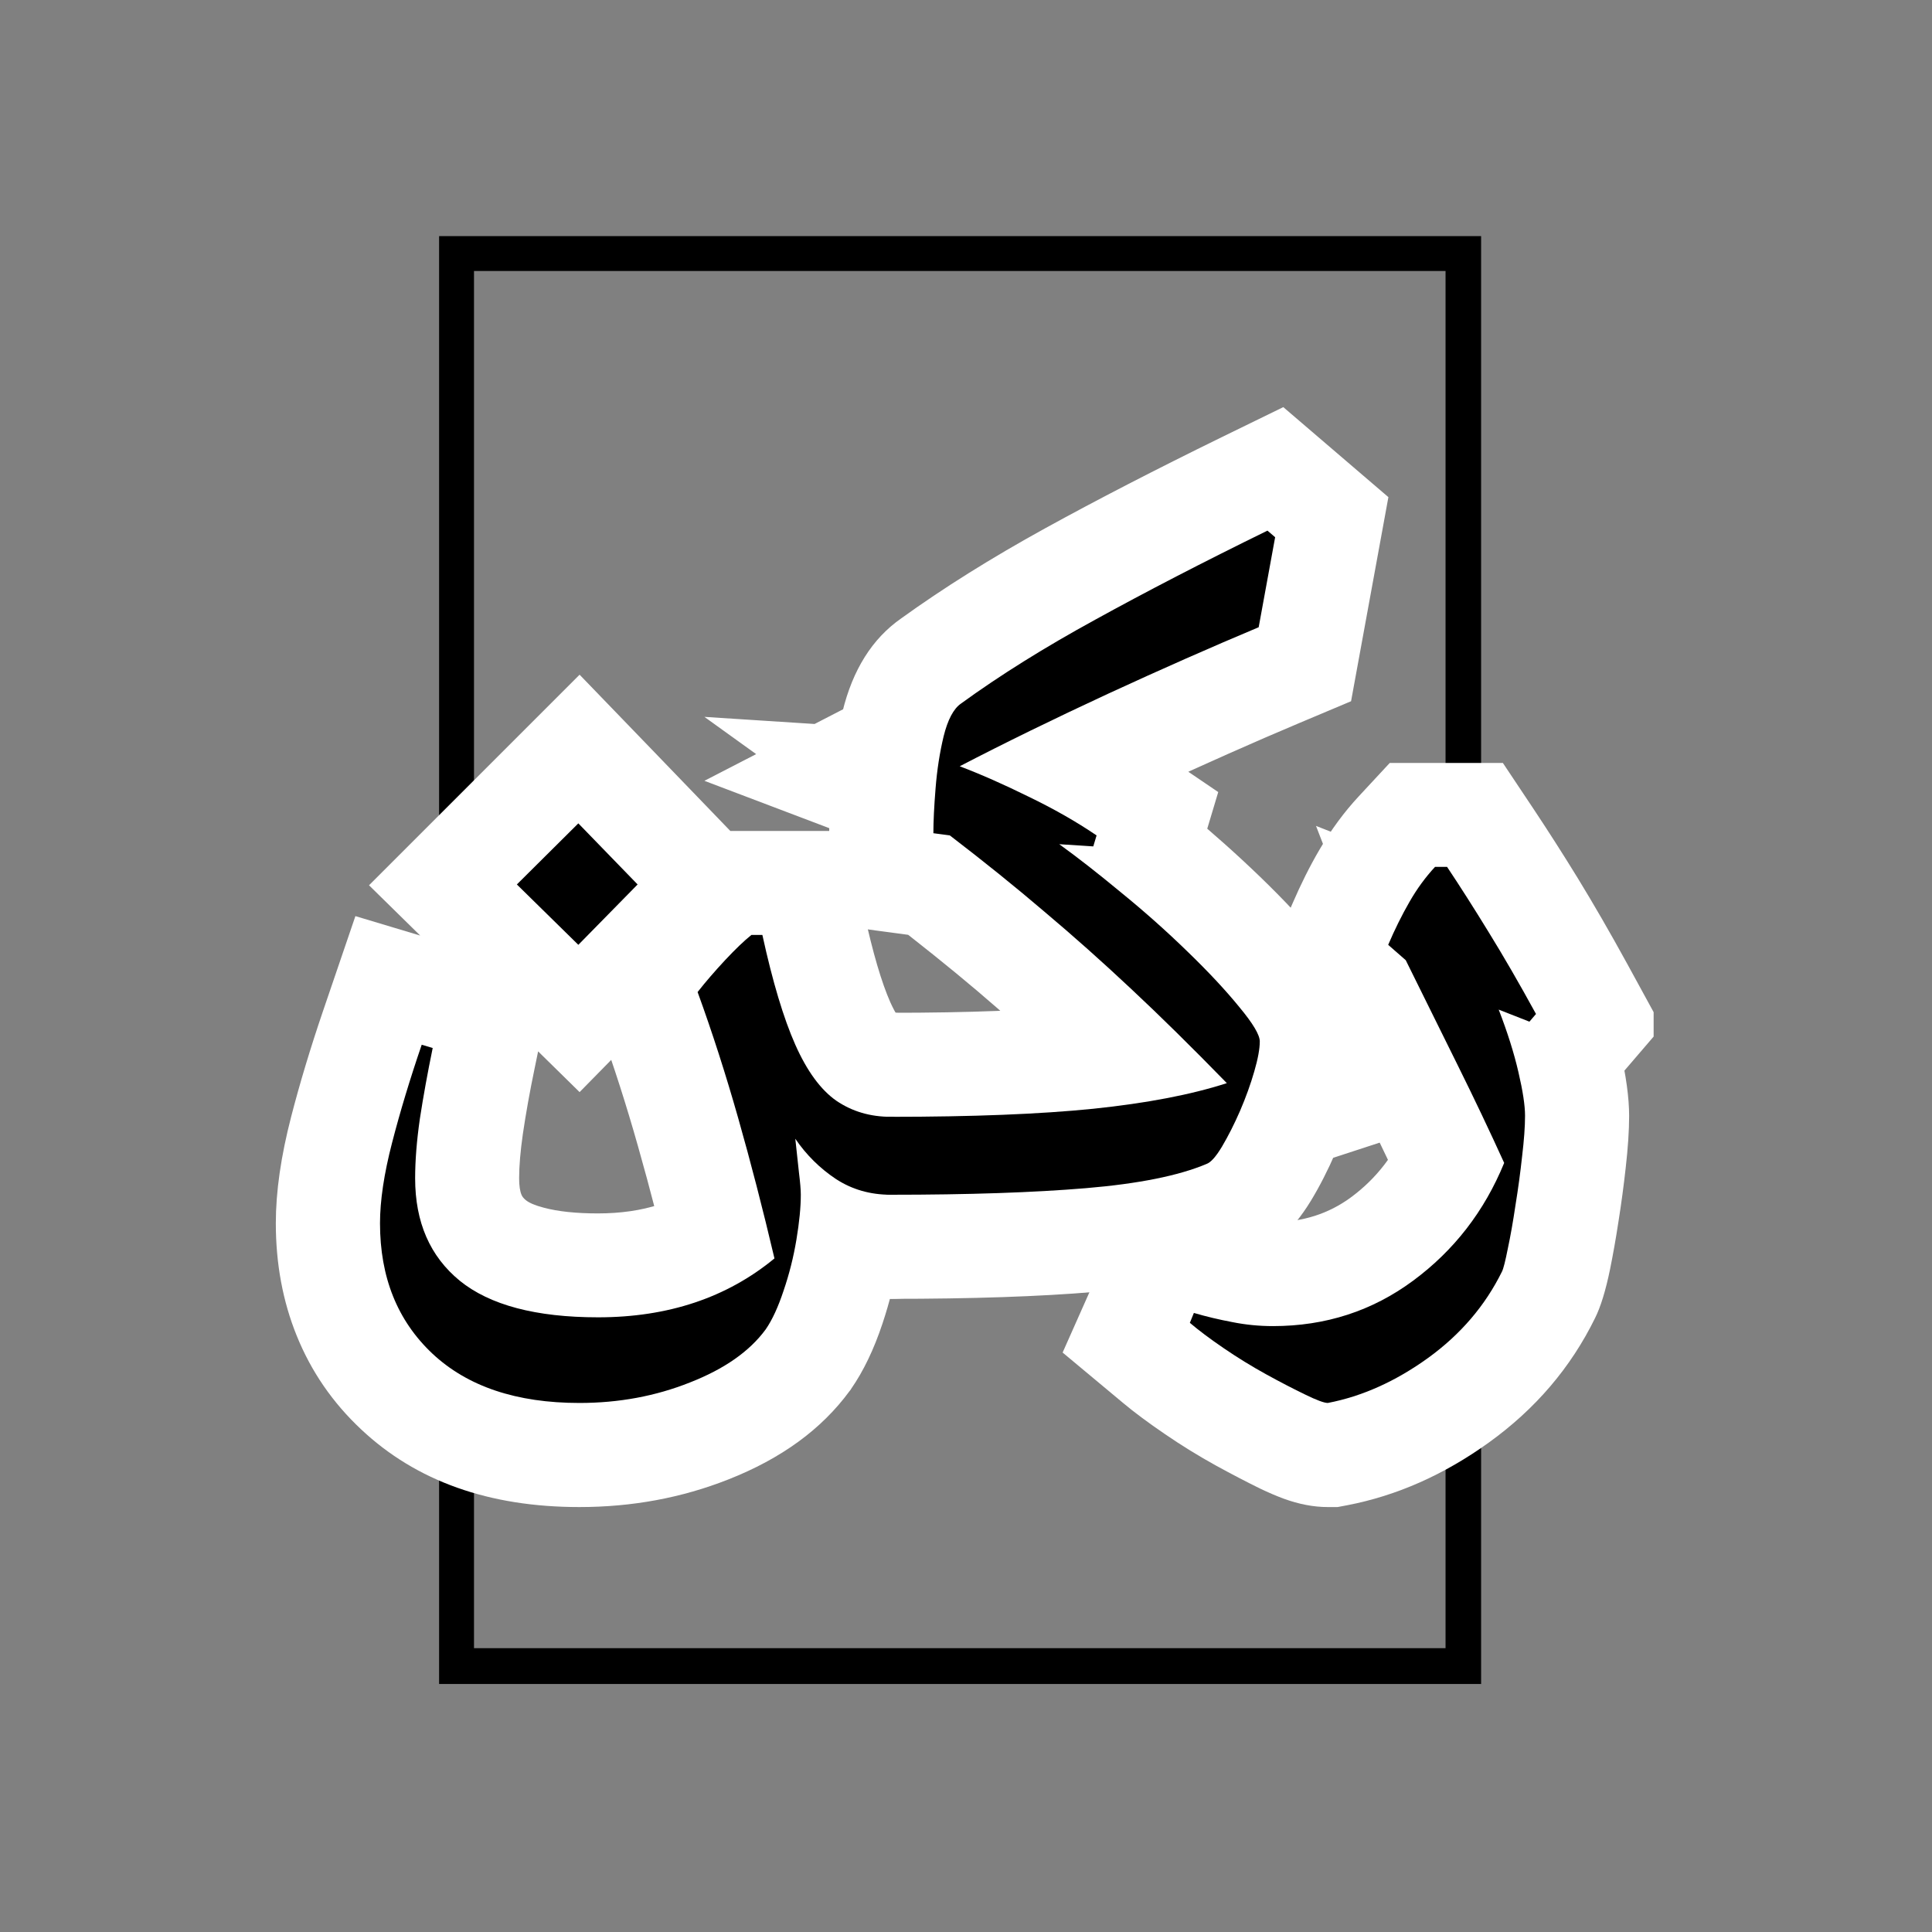 <svg xmlns="http://www.w3.org/2000/svg" xmlns:xlink="http://www.w3.org/1999/xlink" width="110" zoomAndPan="magnify" viewBox="0 0 82.5 82.5" height="110" preserveAspectRatio="xMidYMid meet" version="1.0"><rect x="0" y="0" width="82.5" height="82.5" fill="#808080" stroke="none"/><defs><g/><clipPath id="71ef09f2a3"><path d="M 18.75 10.082 L 63.246 10.082 L 63.246 71.91 L 18.75 71.91 Z M 18.75 10.082 " clip-rule="nonzero"/></clipPath><clipPath id="90539a60d5"><path d="M 35 20 L 60.613 20 L 60.613 53 L 35 53 Z M 35 20 " clip-rule="nonzero"/></clipPath><clipPath id="8439e41cc9"><rect x="0" width="61" y="0" height="58"/></clipPath></defs><g clip-path="url(#71ef09f2a3)"><path stroke-linecap="butt" transform="matrix(0.745, 0, 0, 0.745, 18.75, 10.082)" fill="none" stroke-linejoin="miter" d="M 0.001 -0 L 59.688 -0 L 59.688 82.937 L 0.001 82.937 Z M 0.001 -0 " stroke="#000000" stroke-width="4" stroke-opacity="1" stroke-miterlimit="4"/></g><g transform="matrix(1, 0, 0, 1, 10, 12)"><g clip-path="url(#8439e41cc9)"><g fill="#ffffff" fill-opacity="1"><g transform="translate(4.68, 39.018)"><g><path d="M 13.215 -18.949 L 18.742 -13.215 L 10.07 -4.383 L 1.078 -13.215 L 10.07 -22.207 Z M 6.812 -12.777 L 10.012 -15.863 L 13.156 -12.719 L 10.535 -10.098 L 7.395 -13.242 L 10.508 -16.414 L 13.129 -13.84 L 10.012 -10.668 L 6.84 -13.781 L 9.367 -16.355 L 12.539 -13.242 L 9.34 -10.156 Z M 23.348 -7.77 C 24.617 -7.77 25.707 -7.363 26.617 -6.551 C 27.203 -6.031 27.633 -5.406 27.906 -4.672 C 28.113 -4.121 28.215 -3.547 28.215 -2.949 L 28.215 -0.422 C 28.215 0.129 28.129 0.66 27.961 1.168 C 27.723 1.887 27.34 2.508 26.809 3.039 C 26.277 3.566 25.656 3.953 24.938 4.191 C 24.43 4.359 23.898 4.445 23.348 4.445 C 21.586 4.445 19.992 3.977 18.562 3.035 C 17.387 2.258 16.402 1.289 15.605 0.117 L 19.277 -2.387 L 23.695 -2.887 L 23.859 -1.434 C 23.926 -0.867 23.957 -0.391 23.957 0 C 23.957 0.777 23.875 1.66 23.711 2.648 C 23.547 3.629 23.312 4.578 23.004 5.5 C 22.637 6.605 22.191 7.531 21.668 8.285 L 21.637 8.336 L 21.598 8.383 C 20.406 10.012 18.68 11.27 16.414 12.16 C 14.426 12.945 12.309 13.336 10.059 13.336 C 6.207 13.336 3.102 12.234 0.75 10.027 C -0.477 8.879 -1.398 7.539 -2.016 6.004 C -2.605 4.543 -2.902 2.945 -2.902 1.215 C -2.902 -0.129 -2.684 -1.645 -2.246 -3.336 C -1.875 -4.77 -1.422 -6.273 -0.887 -7.844 L 0.496 -11.898 L 8.965 -9.359 L 8.145 -5.375 C 7.941 -4.395 7.777 -3.473 7.648 -2.602 C 7.543 -1.867 7.488 -1.234 7.488 -0.703 C 7.488 -0.387 7.523 -0.148 7.594 0.012 C 7.625 0.086 7.688 0.16 7.773 0.23 C 7.918 0.348 8.172 0.457 8.535 0.551 C 9.145 0.715 9.918 0.797 10.855 0.797 C 12.781 0.797 14.344 0.293 15.547 -0.707 L 18.391 2.715 L 14.062 3.73 C 13.578 1.676 13.078 -0.258 12.566 -2.062 C 12.066 -3.832 11.523 -5.523 10.938 -7.137 L 10.09 -9.461 L 11.617 -11.402 C 12.039 -11.938 12.512 -12.488 13.035 -13.047 C 13.617 -13.672 14.148 -14.176 14.629 -14.562 L 15.848 -15.535 L 21.453 -15.535 L 22.219 -12.039 C 22.59 -10.336 22.965 -9.062 23.34 -8.215 C 23.461 -7.949 23.57 -7.746 23.672 -7.605 C 23.684 -7.59 23.695 -7.578 23.703 -7.566 L 23.699 -7.57 C 23.668 -7.602 23.629 -7.633 23.578 -7.672 C 23.527 -7.707 23.469 -7.734 23.402 -7.754 C 23.379 -7.758 23.359 -7.766 23.34 -7.766 Z M 23.348 1.125 C 21.543 1.125 19.926 0.621 18.488 -0.379 C 17.141 -1.32 16.051 -2.727 15.215 -4.605 C 14.594 -6.004 14.031 -7.848 13.531 -10.141 L 17.875 -11.09 L 17.875 -6.645 L 17.406 -6.645 L 17.406 -11.09 L 20.184 -7.617 C 20.039 -7.504 19.824 -7.289 19.535 -6.98 C 19.184 -6.605 18.875 -6.246 18.609 -5.91 L 15.113 -8.656 L 19.293 -10.176 C 19.953 -8.359 20.562 -6.461 21.121 -4.488 C 21.672 -2.551 22.203 -0.492 22.715 1.695 L 23.348 4.375 L 21.23 6.133 C 18.379 8.5 14.922 9.688 10.855 9.688 C 7.148 9.688 4.246 8.828 2.148 7.117 C 0.957 6.141 0.055 4.965 -0.551 3.582 C -1.121 2.281 -1.402 0.855 -1.402 -0.703 C -1.402 -1.668 -1.316 -2.734 -1.145 -3.902 C -0.992 -4.934 -0.801 -6.023 -0.562 -7.168 L 3.789 -6.27 L 2.512 -2.012 L 2.043 -2.152 L 3.32 -6.41 L 7.531 -4.977 C 7.066 -3.617 6.68 -2.328 6.363 -1.109 C 6.113 -0.148 5.988 0.625 5.988 1.215 C 5.988 1.797 6.07 2.281 6.227 2.676 C 6.359 3 6.559 3.285 6.832 3.543 C 7.473 4.145 8.551 4.445 10.059 4.445 C 11.184 4.445 12.215 4.258 13.156 3.887 C 13.828 3.625 14.25 3.371 14.43 3.125 L 18.016 5.754 L 14.359 3.227 C 14.352 3.238 14.344 3.246 14.344 3.25 C 14.355 3.227 14.371 3.199 14.387 3.164 C 14.445 3.039 14.504 2.879 14.57 2.688 C 14.73 2.207 14.852 1.707 14.941 1.188 C 15.023 0.68 15.066 0.285 15.066 0 C 15.066 -0.047 15.051 -0.195 15.023 -0.438 L 14.859 -1.887 L 22.949 -4.891 C 23.09 -4.688 23.258 -4.52 23.457 -4.391 C 23.426 -4.41 23.387 -4.426 23.348 -4.438 L 23.348 -4.445 C 22.938 -4.445 22.531 -4.379 22.129 -4.242 C 21.516 -4.039 20.98 -3.707 20.52 -3.25 C 20.062 -2.789 19.73 -2.254 19.527 -1.645 C 19.391 -1.238 19.324 -0.832 19.324 -0.422 L 19.324 -2.949 C 19.324 -2.473 19.41 -2.008 19.582 -1.551 C 19.82 -0.91 20.199 -0.363 20.711 0.094 C 21.168 0.5 21.691 0.793 22.27 0.965 C 22.629 1.07 22.988 1.125 23.348 1.125 Z M 23.348 1.125 "/></g></g></g><g fill="#ffffff" fill-opacity="1"><g transform="translate(28.029, 39.018)"><g><path d="M 8.371 -10.445 L 6.918 -10.535 L 7.207 -14.973 L 9.805 -18.582 C 10.664 -17.961 11.621 -17.215 12.68 -16.344 C 13.75 -15.457 14.781 -14.539 15.77 -13.586 C 16.797 -12.594 17.652 -11.68 18.336 -10.848 C 18.773 -10.316 19.125 -9.828 19.387 -9.383 C 19.938 -8.441 20.215 -7.496 20.215 -6.551 C 20.215 -5.824 20.078 -4.988 19.809 -4.043 C 19.602 -3.312 19.332 -2.57 19.008 -1.816 C 18.676 -1.051 18.324 -0.363 17.953 0.25 C 17.125 1.613 16.102 2.5 14.883 2.906 L 13.477 -1.309 L 15.199 2.785 C 13.582 3.469 11.422 3.922 8.723 4.148 C 6.371 4.348 3.461 4.445 0 4.445 C -0.551 4.445 -1.082 4.359 -1.59 4.191 C -2.305 3.953 -2.93 3.566 -3.461 3.039 C -3.988 2.508 -4.375 1.887 -4.613 1.168 C -4.781 0.66 -4.867 0.129 -4.867 -0.422 L -4.867 -2.949 C -4.867 -3.547 -4.762 -4.121 -4.559 -4.672 C -4.281 -5.406 -3.852 -6.031 -3.27 -6.551 C -2.355 -7.363 -1.266 -7.77 0 -7.77 C 3.344 -7.77 6.074 -7.875 8.203 -8.094 C 10.164 -8.297 11.758 -8.598 12.984 -9 L 14.363 -4.773 L 11.188 -1.66 C 9.738 -3.145 8.418 -4.441 7.23 -5.551 C 6.055 -6.656 4.875 -7.707 3.699 -8.707 C 2.523 -9.703 1.23 -10.738 -0.176 -11.82 L 2.527 -15.348 L 1.938 -10.941 L -2.621 -11.551 L -2.621 -15.441 C -2.621 -16.059 -2.586 -16.816 -2.512 -17.715 C -2.43 -18.73 -2.277 -19.707 -2.051 -20.637 C -1.613 -22.426 -0.781 -23.746 0.445 -24.605 C 2.242 -25.902 4.293 -27.188 6.605 -28.461 C 8.82 -29.68 11.336 -30.977 14.145 -32.352 L 16.77 -33.633 L 21.258 -29.789 L 19.664 -21.074 L 17.449 -20.141 C 15.5 -19.32 13.402 -18.387 11.156 -17.348 C 8.918 -16.316 6.863 -15.312 4.988 -14.344 L 2.949 -18.297 L 4.523 -22.453 C 5.555 -22.062 6.656 -21.582 7.836 -21.008 C 9.09 -20.398 10.242 -19.738 11.293 -19.027 L 13.992 -17.195 L 11.898 -10.215 Z M 8.941 -19.316 L 8.656 -14.879 L 4.398 -16.156 L 4.539 -16.625 L 8.797 -15.348 L 6.301 -11.668 C 5.605 -12.141 4.824 -12.59 3.953 -13.008 C 3.012 -13.465 2.152 -13.844 1.371 -14.141 L -7.949 -17.676 L 0.91 -22.246 C 2.898 -23.273 5.07 -24.332 7.422 -25.418 C 9.762 -26.5 11.949 -27.473 13.992 -28.332 L 15.723 -24.238 L 11.348 -25.039 L 12.051 -28.875 L 16.422 -28.074 L 13.531 -24.699 L 13.203 -24.98 L 16.098 -28.355 L 18.047 -24.363 C 15.367 -23.051 12.984 -21.82 10.895 -20.672 C 8.902 -19.574 7.117 -18.457 5.543 -17.32 C 5.977 -17.625 6.301 -17.98 6.516 -18.387 C 6.551 -18.457 6.582 -18.52 6.602 -18.574 L 6.602 -18.578 C 6.598 -18.562 6.594 -18.547 6.586 -18.527 C 6.473 -18.055 6.395 -17.547 6.352 -17.004 C 6.297 -16.344 6.27 -15.82 6.27 -15.441 L 1.824 -15.441 L 2.414 -19.848 L 4.289 -19.598 L 5.23 -18.875 C 6.754 -17.707 8.16 -16.578 9.449 -15.484 C 10.738 -14.395 12.023 -13.246 13.309 -12.043 C 14.59 -10.844 16 -9.457 17.539 -7.883 L 22.551 -2.77 L 15.746 -0.547 C 13.914 0.051 11.703 0.484 9.109 0.75 C 6.684 1 3.645 1.125 0 1.125 C 0.359 1.125 0.719 1.07 1.078 0.965 C 1.66 0.793 2.18 0.5 2.637 0.094 C 3.152 -0.363 3.527 -0.91 3.77 -1.551 C 3.938 -2.008 4.023 -2.473 4.023 -2.949 L 4.023 -0.422 C 4.023 -0.832 3.957 -1.238 3.824 -1.645 C 3.617 -2.254 3.289 -2.789 2.828 -3.25 C 2.367 -3.707 1.832 -4.039 1.223 -4.242 C 0.816 -4.379 0.41 -4.445 0 -4.445 C 3.215 -4.445 5.875 -4.535 7.98 -4.711 C 9.742 -4.859 11 -5.09 11.75 -5.406 L 11.906 -5.473 L 12.07 -5.527 C 11.426 -5.312 10.902 -4.98 10.492 -4.531 C 10.434 -4.465 10.387 -4.406 10.348 -4.355 C 10.344 -4.348 10.34 -4.344 10.34 -4.34 C 10.344 -4.348 10.348 -4.355 10.355 -4.367 C 10.512 -4.629 10.676 -4.953 10.848 -5.344 C 11.02 -5.746 11.156 -6.125 11.262 -6.484 C 11.297 -6.617 11.324 -6.719 11.336 -6.789 C 11.328 -6.742 11.324 -6.66 11.324 -6.551 C 11.324 -6.086 11.398 -5.648 11.551 -5.246 C 11.605 -5.102 11.66 -4.977 11.719 -4.879 C 11.691 -4.922 11.609 -5.031 11.469 -5.203 C 11 -5.773 10.375 -6.434 9.594 -7.191 C 8.77 -7.984 7.914 -8.75 7.02 -9.484 C 6.113 -10.234 5.309 -10.859 4.609 -11.367 L -7.949 -20.406 Z M 8.941 -19.316 "/></g></g></g><g clip-path="url(#90539a60d5)"><g fill="#ffffff" fill-opacity="1"><g transform="translate(45.481, 39.018)"><g><path d="M 13.48 -4.828 L 11.145 -2.098 L 6.891 -3.77 L 8.516 -7.906 L 12.66 -9.512 C 13.113 -8.348 13.457 -7.258 13.691 -6.242 C 13.953 -5.102 14.086 -4.145 14.086 -3.367 C 14.086 -2.734 14.035 -1.988 13.938 -1.137 C 13.855 -0.391 13.754 0.367 13.633 1.129 C 13.516 1.902 13.391 2.59 13.27 3.188 C 13.082 4.102 12.867 4.793 12.633 5.262 C 11.598 7.375 10.086 9.148 8.094 10.582 C 6.176 11.961 4.16 12.852 2.051 13.258 L 1.637 13.336 L 1.215 13.336 C 0.613 13.336 -0.016 13.215 -0.668 12.977 C -0.965 12.867 -1.305 12.723 -1.68 12.543 C -2.23 12.273 -2.855 11.949 -3.547 11.57 C -4.297 11.156 -5.027 10.707 -5.738 10.219 C -6.449 9.734 -7.043 9.293 -7.523 8.891 L -10.105 6.738 L -6.973 -0.309 L -3.238 0.789 C -2.84 0.906 -2.43 1.004 -2.004 1.086 C -1.723 1.141 -1.43 1.168 -1.121 1.168 C 0.145 1.168 1.258 0.812 2.219 0.102 C 3.301 -0.699 4.105 -1.746 4.637 -3.039 L 8.75 -1.355 L 4.703 0.484 C 4.098 -0.848 3.465 -2.184 2.801 -3.527 L 0.559 -8.035 L 4.539 -10.012 L 1.613 -6.668 L -1.57 -9.449 L -0.297 -12.418 C 0.059 -13.242 0.441 -14.016 0.863 -14.734 C 1.355 -15.578 1.914 -16.34 2.543 -17.016 L 3.863 -18.438 L 8.695 -18.438 L 10.016 -16.457 C 10.605 -15.57 11.23 -14.598 11.883 -13.535 C 12.543 -12.457 13.254 -11.23 14.008 -9.855 L 15.48 -7.16 Z M 6.73 -10.613 L 10.105 -7.719 L 6.207 -5.586 C 5.527 -6.828 4.895 -7.926 4.309 -8.875 C 3.715 -9.844 3.148 -10.727 2.617 -11.523 L 6.316 -13.992 L 6.316 -9.547 L 5.801 -9.547 L 5.801 -13.992 L 9.059 -10.965 C 8.879 -10.77 8.703 -10.531 8.543 -10.254 C 8.309 -9.852 8.086 -9.406 7.875 -8.918 L 3.789 -10.668 L 6.719 -14.016 L 8.129 -12.781 L 10.77 -7.469 C 11.477 -6.035 12.152 -4.613 12.797 -3.195 L 13.59 -1.449 L 12.863 0.328 C 11.707 3.152 9.926 5.457 7.512 7.246 C 4.98 9.121 2.102 10.059 -1.121 10.059 C -2 10.059 -2.859 9.98 -3.703 9.816 C -4.402 9.68 -5.082 9.512 -5.746 9.316 L -4.492 5.055 L -0.43 6.859 L -0.617 7.281 L -4.68 5.473 L -1.832 2.059 C -1.566 2.281 -1.195 2.555 -0.719 2.883 C -0.246 3.207 0.242 3.504 0.738 3.777 C 1.293 4.086 1.781 4.336 2.195 4.539 C 2.301 4.59 2.367 4.621 2.387 4.629 C 2.055 4.504 1.664 4.445 1.215 4.445 L 1.215 8.891 L 0.379 4.523 C 1.203 4.367 2.047 3.98 2.902 3.363 C 3.688 2.801 4.277 2.105 4.68 1.289 C 4.574 1.5 4.504 1.676 4.469 1.809 C 4.488 1.723 4.52 1.586 4.559 1.395 C 4.652 0.938 4.75 0.391 4.848 -0.238 C 4.949 -0.879 5.035 -1.516 5.105 -2.141 C 5.164 -2.66 5.195 -3.07 5.195 -3.367 C 5.195 -3.469 5.137 -3.758 5.027 -4.242 C 4.887 -4.848 4.668 -5.535 4.371 -6.305 L 0.715 -15.75 L 11.453 -11.531 L 9.828 -7.395 L 6.449 -10.285 Z M 6.73 -10.613 "/></g></g></g></g><g fill="#000000" fill-opacity="1"><g transform="translate(4.68, 39.018)"><g><path d="M 10.016 -15.859 L 12.547 -13.25 L 10.016 -10.672 L 7.391 -13.25 Z M 23.359 -3.328 C 23.629 -3.328 23.766 -3.203 23.766 -2.953 L 23.766 -0.422 C 23.766 -0.141 23.629 0 23.359 0 C 22.484 0 21.703 -0.223 21.016 -0.672 C 20.328 -1.129 19.75 -1.703 19.281 -2.391 C 19.344 -1.828 19.395 -1.344 19.438 -0.938 C 19.488 -0.531 19.516 -0.219 19.516 0 C 19.516 0.531 19.453 1.172 19.328 1.922 C 19.203 2.672 19.02 3.395 18.781 4.094 C 18.551 4.789 18.297 5.344 18.016 5.75 C 17.328 6.688 16.25 7.441 14.781 8.016 C 13.32 8.598 11.75 8.891 10.062 8.891 C 7.375 8.891 5.281 8.188 3.781 6.781 C 2.289 5.375 1.547 3.52 1.547 1.219 C 1.547 0.25 1.719 -0.895 2.062 -2.219 C 2.406 -3.551 2.828 -4.945 3.328 -6.406 L 3.797 -6.266 C 3.578 -5.203 3.395 -4.195 3.25 -3.25 C 3.113 -2.301 3.047 -1.453 3.047 -0.703 C 3.047 1.172 3.68 2.629 4.953 3.672 C 6.234 4.711 8.203 5.234 10.859 5.234 C 13.848 5.234 16.359 4.395 18.391 2.719 C 17.891 0.594 17.375 -1.398 16.844 -3.266 C 16.312 -5.141 15.734 -6.938 15.109 -8.656 C 15.453 -9.094 15.844 -9.547 16.281 -10.016 C 16.719 -10.484 17.094 -10.844 17.406 -11.094 L 17.875 -11.094 C 18.312 -9.094 18.781 -7.531 19.281 -6.406 C 19.781 -5.281 20.363 -4.484 21.031 -4.016 C 21.707 -3.555 22.484 -3.328 23.359 -3.328 Z M 23.359 -3.328 "/></g></g></g><g fill="#000000" fill-opacity="1"><g transform="translate(28.029, 39.018)"><g><path d="M 8.656 -14.875 L 7.203 -14.969 C 7.984 -14.406 8.863 -13.719 9.844 -12.906 C 10.832 -12.102 11.773 -11.266 12.672 -10.391 C 13.578 -9.516 14.316 -8.723 14.891 -8.016 C 15.473 -7.316 15.766 -6.828 15.766 -6.547 C 15.766 -6.234 15.688 -5.805 15.531 -5.266 C 15.375 -4.723 15.172 -4.16 14.922 -3.578 C 14.672 -3.004 14.414 -2.5 14.156 -2.062 C 13.895 -1.625 13.672 -1.375 13.484 -1.312 C 12.297 -0.812 10.582 -0.469 8.344 -0.281 C 6.113 -0.094 3.332 0 0 0 C -0.281 0 -0.422 -0.141 -0.422 -0.422 L -0.422 -2.953 C -0.422 -3.203 -0.281 -3.328 0 -3.328 C 3.488 -3.328 6.375 -3.441 8.656 -3.672 C 10.938 -3.91 12.836 -4.273 14.359 -4.766 C 12.867 -6.297 11.504 -7.641 10.266 -8.797 C 9.035 -9.953 7.801 -11.051 6.562 -12.094 C 5.332 -13.145 3.988 -14.227 2.531 -15.344 L 1.828 -15.438 C 1.828 -15.938 1.859 -16.578 1.922 -17.359 C 1.984 -18.141 2.098 -18.879 2.266 -19.578 C 2.441 -20.285 2.688 -20.75 3 -20.969 C 4.676 -22.188 6.594 -23.383 8.75 -24.562 C 10.906 -25.75 13.352 -27.016 16.094 -28.359 L 16.422 -28.078 L 15.719 -24.234 C 13.727 -23.398 11.582 -22.453 9.281 -21.391 C 6.988 -20.328 4.879 -19.297 2.953 -18.297 C 3.859 -17.953 4.836 -17.52 5.891 -17 C 6.953 -16.488 7.922 -15.938 8.797 -15.344 Z M 8.656 -14.875 "/></g></g></g><g fill="#000000" fill-opacity="1"><g transform="translate(45.481, 39.018)"><g><path d="M 10.109 -7.719 L 9.828 -7.391 L 8.516 -7.906 C 8.891 -6.938 9.172 -6.047 9.359 -5.234 C 9.547 -4.43 9.641 -3.812 9.641 -3.375 C 9.641 -2.906 9.598 -2.328 9.516 -1.641 C 9.441 -0.953 9.348 -0.258 9.234 0.438 C 9.129 1.145 9.02 1.766 8.906 2.297 C 8.801 2.828 8.719 3.156 8.656 3.281 C 7.938 4.738 6.883 5.969 5.5 6.969 C 4.113 7.969 2.688 8.609 1.219 8.891 C 1.062 8.891 0.738 8.77 0.25 8.531 C -0.227 8.301 -0.781 8.016 -1.406 7.672 C -2.031 7.328 -2.641 6.953 -3.234 6.547 C -3.828 6.141 -4.305 5.781 -4.672 5.469 L -4.5 5.047 C -3.969 5.203 -3.422 5.332 -2.859 5.438 C -2.297 5.551 -1.719 5.609 -1.125 5.609 C 1.125 5.609 3.117 4.961 4.859 3.672 C 6.609 2.379 7.906 0.703 8.75 -1.359 C 8.125 -2.734 7.469 -4.113 6.781 -5.5 C 6.094 -6.883 5.348 -8.391 4.547 -10.016 L 3.797 -10.672 C 4.078 -11.328 4.379 -11.938 4.703 -12.5 C 5.023 -13.062 5.391 -13.562 5.797 -14 L 6.312 -14 C 6.875 -13.156 7.469 -12.223 8.094 -11.203 C 8.719 -10.191 9.391 -9.031 10.109 -7.719 Z M 10.109 -7.719 "/></g></g></g></g></g></svg>